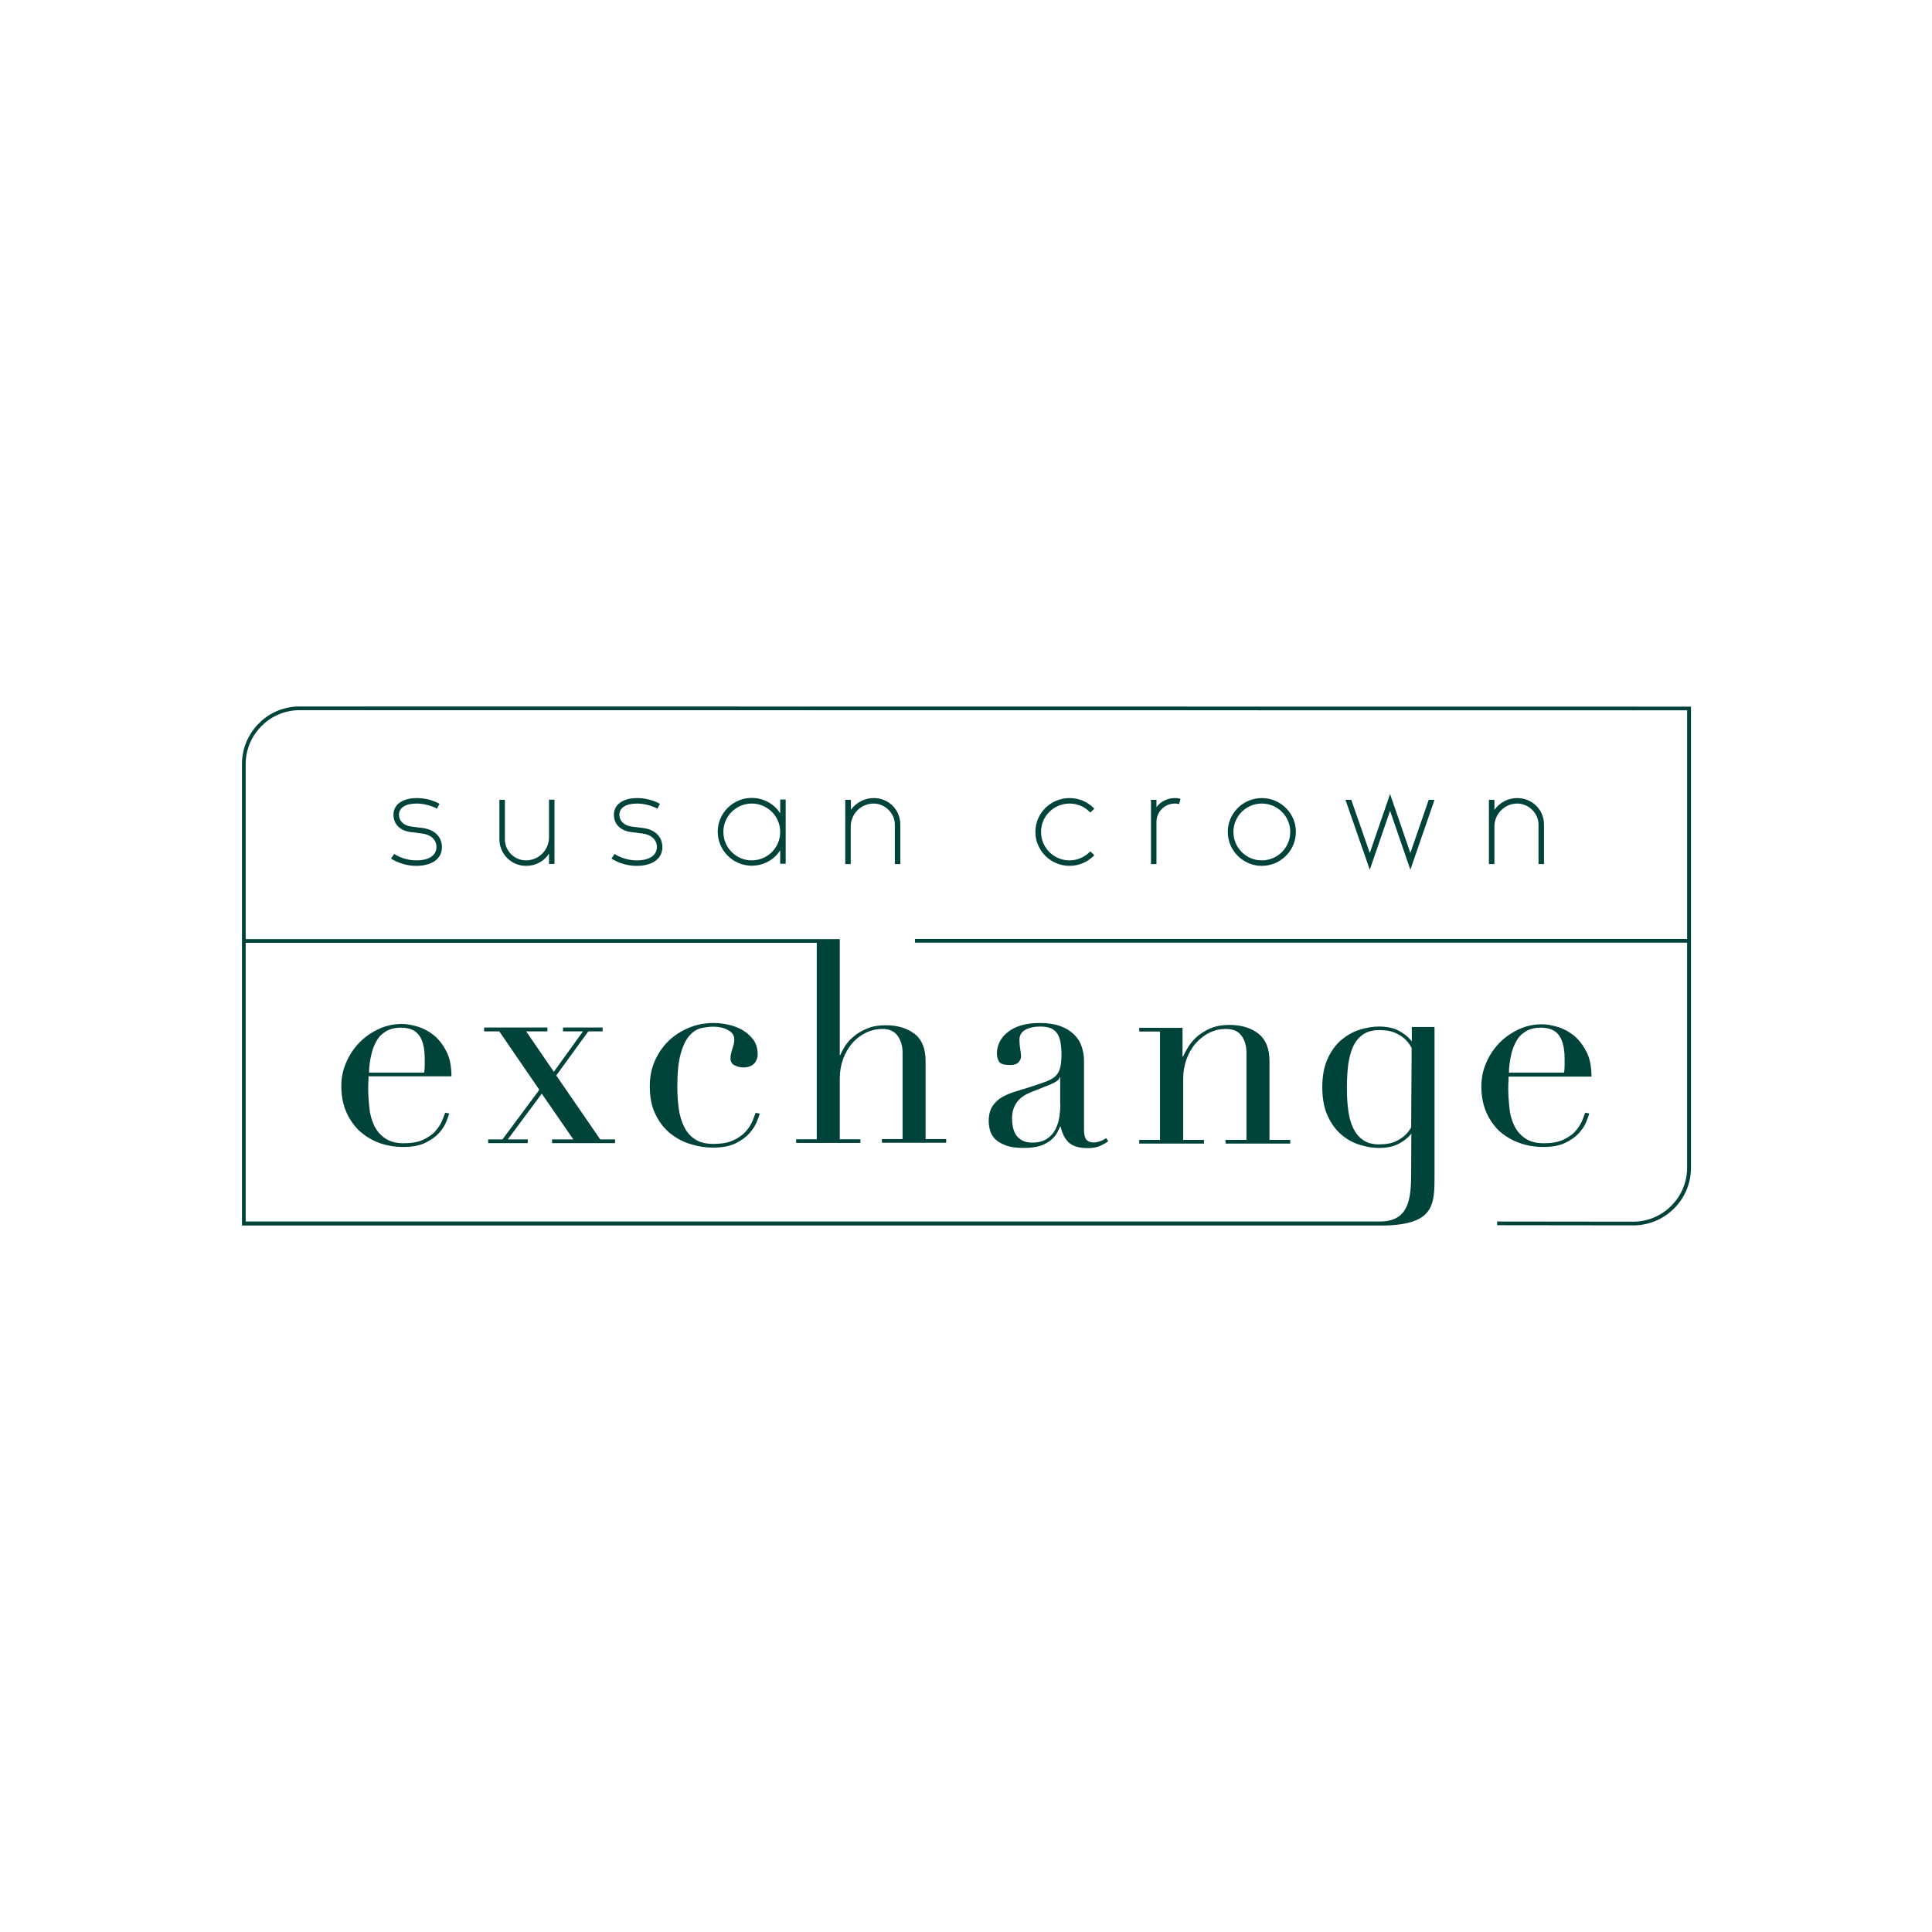 <?xml version="1.0" encoding="utf-8"?>
<!-- Generator: Adobe Illustrator 25.3.1, SVG Export Plug-In . SVG Version: 6.00 Build 0)  -->
<svg version="1.1" id="Layer_1" xmlns="http://www.w3.org/2000/svg" xmlns:xlink="http://www.w3.org/1999/xlink" x="0px" y="0px"
	 viewBox="0 0 1200 1200" style="enable-background:new 0 0 1200 1200;" xml:space="preserve">
<style type="text/css">
	.st0{fill:#00433A;}
</style>
<g>
	<g>
		<path class="st0" d="M262.6,514.3l-7.1-0.9c-4.7-0.6-7.7-3.5-7.7-7.3c0-4.4,4.1-7,11-7c4,0,8.6,1.1,12.1,2.9l0.5,0.3l1.6-3
			l-0.5-0.3c-3.9-2.1-8.9-3.3-13.6-3.3c-8.9,0-14.5,4-14.5,10.3c0,5.9,4,9.9,10.6,10.8l7.1,0.9c5.6,0.7,9,3.9,9,8.4
			c0,5.2-4.7,8.3-12.5,8.3c-4.6,0-9.3-1.3-13.3-3.7l-0.5-0.3l-1.9,2.9l0.5,0.3c4.5,2.7,9.9,4.2,15.1,4.2c9.8,0,16-4.4,16-11.6
			C274.5,519.8,270,515.3,262.6,514.3z"/>
		<path class="st0" d="M341,520.1c0,7.9-6.4,14.3-14.3,14.3c-7.2,0-13.1-5.9-13.1-13.1v-24.5h-3.4v24.5c0,9.1,7.4,16.5,16.5,16.5
			c6,0,11.2-2.8,14.3-7.6v6.4h3.4v-39.9H341V520.1z"/>
		<path class="st0" d="M399.5,514.3l-7.1-0.9c-4.7-0.6-7.7-3.5-7.7-7.3c0-4.4,4.1-7,11-7c4,0,8.6,1.1,12.1,2.9l0.5,0.3l1.6-3
			l-0.5-0.3c-3.9-2.1-8.9-3.3-13.6-3.3c-8.9,0-14.5,4-14.5,10.3c0,5.9,4,9.9,10.6,10.8l7.1,0.9c5.6,0.7,9,3.9,9,8.4
			c0,5.2-4.7,8.3-12.5,8.3c-4.6,0-9.3-1.3-13.3-3.7l-0.5-0.3l-1.9,2.9l0.5,0.3c4.5,2.7,9.9,4.2,15.1,4.2c9.8,0,16-4.4,16-11.6
			C411.4,519.8,407,515.3,399.5,514.3z"/>
		<path class="st0" d="M484.6,505.2c-3.8-6-10.4-9.6-17.7-9.6c-11.6,0-21.1,9.4-21.1,21c0,11.6,9.5,21.1,21.1,21.1
			c7.3,0,13.9-3.6,17.7-9.6v8.4h3.4v-39.9h-3.4V505.2z M466.9,534.4c-9.7,0-17.6-7.9-17.6-17.7c0-9.7,7.9-17.6,17.6-17.6
			c9.8,0,17.7,7.9,17.7,17.6C484.6,526.5,476.7,534.4,466.9,534.4z"/>
		<path class="st0" d="M542.7,495.7c-5.7,0-10.9,2.7-14.2,7.3v-6.2H525v39.9h3.4v-23.3c0-7.9,6.4-14.3,14.2-14.3
			c7.1,0,13.2,6,13.2,13.1v24.5h3.4v-24.5C559.2,502.9,552,495.7,542.7,495.7z"/>
		<path class="st0" d="M676.8,529.2c-3.3,3.3-7.8,5.2-12.5,5.2c-9.8,0-17.7-7.9-17.7-17.7c0-9.7,7.9-17.6,17.7-17.6
			c4.7,0,9.2,1.8,12.5,5.2l0.4,0.4l2.5-2.4l-0.4-0.4c-4-4-9.3-6.2-15-6.2c-11.7,0-21.2,9.4-21.2,21c0,11.6,9.5,21.1,21.2,21.1
			c5.6,0,10.9-2.2,15-6.2l0.4-0.4l-2.5-2.4L676.8,529.2z"/>
		<path class="st0" d="M729.7,495.7c-4.6,0-8.7,2.1-11.4,5.6v-4.5h-3.4v39.9h3.4v-26.2c0-6.3,5.1-11.4,11.4-11.4
			c0.8,0,1.5,0.1,2.2,0.2l0.5,0.1l0.8-3.2l-0.5-0.2C731.6,495.7,730.6,495.7,729.7,495.7z"/>
		<path class="st0" d="M783.7,495.7c-11.6,0-21.1,9.4-21.1,21c0,11.6,9.5,21.1,21.1,21.1c11.7,0,21.2-9.5,21.2-21.1
			C804.9,505.1,795.4,495.7,783.7,495.7z M783.7,534.4c-9.7,0-17.6-7.9-17.6-17.7c0-9.7,7.9-17.6,17.6-17.6
			c9.8,0,17.7,7.9,17.7,17.6C801.4,526.5,793.5,534.4,783.7,534.4z"/>
		<polygon class="st0" points="876,529.8 863.4,493.2 850.8,529.8 839.3,496.8 835.7,496.8 850.8,540.2 863.4,503.6 876,540.2 
			891,496.8 887.4,496.8 		"/>
		<path class="st0" d="M942.4,495.7c-5.7,0-10.9,2.7-14.2,7.3v-6.2h-3.4v39.9h3.4v-23.3c0-7.9,6.4-14.3,14.2-14.3
			c7.1,0,13.2,6,13.2,13.1v24.5h3.4v-24.5C959,502.9,951.7,495.7,942.4,495.7z"/>
	</g>
	<g>
		<path class="st0" d="M943.2,709.7c4.7,1.8,9.9,2.7,15.5,2.7c5.6,0,10.1-0.9,13.6-2.6c3.5-1.7,6.3-3.7,8.4-6
			c2.1-2.3,3.6-4.6,4.5-6.9c0.9-2.3,1.6-4,1.9-5.3l-2.5-0.5c-0.4,1.3-1.1,3.1-2,5.2c-0.9,2.1-2.3,4.2-4.1,6.3
			c-1.8,2.1-4.4,3.8-7.5,5.3c-3.2,1.5-7.2,2.2-12.1,2.2c-4.9,0-8.8-1.1-11.8-3.2c-3-2.1-5.2-4.8-6.7-8c-1.5-3.2-2.5-6.9-2.9-10.9
			c-0.4-4-0.7-7.9-0.7-11.5c0-1.8,0-3.3,0.1-4.4c0.1-1.2,0.1-2.3,0.1-3.4h51.5c0-6.1-1-11.3-3.1-15.4c-2.1-4.1-4.6-7.4-7.7-10
			c-3.1-2.5-6.4-4.3-10-5.4c-3.6-1.1-6.9-1.7-10-1.7c-5.2,0-10.2,1.1-14.7,3.3c-4.6,2.2-8.6,5-12,8.6c-3.4,3.6-6.1,7.7-8,12.3
			c-2,4.6-2.9,9.4-2.9,14.3c0,5.7,0.9,10.9,2.8,15.5c1.9,4.6,4.6,8.6,8,12C934.3,705.3,938.4,707.9,943.2,709.7z M938.5,655.6
			c0.7-3.3,1.8-6.3,3.3-8.9c1.4-2.6,3.4-4.6,5.9-6.1c2.5-1.5,5.6-2.3,9.4-2.3c2.1,0,4.1,0.3,5.9,0.9c1.8,0.6,3.4,1.6,4.7,3.1
			c1.3,1.5,2.3,3.4,3,5.9c0.7,2.5,1.1,5.6,1.1,9.4c0,1.5,0,2.8,0,4.2c0,1.3-0.1,2.8-0.3,4.4h-34.3
			C937.3,662.5,937.8,659,938.5,655.6z"/>
		<path class="st0" d="M228.9,668.5h51.5c0-6.1-1-11.3-3.1-15.4c-2.1-4.1-4.6-7.4-7.7-10c-3.1-2.5-6.4-4.3-10-5.4
			c-3.6-1.1-6.9-1.7-10-1.7c-5.2,0-10.2,1.1-14.7,3.3c-4.6,2.2-8.6,5-12,8.6c-3.4,3.6-6.1,7.7-8,12.3c-2,4.6-2.9,9.4-2.9,14.3
			c0,5.7,0.9,10.9,2.8,15.5c1.9,4.6,4.6,8.6,8,12c3.5,3.3,7.6,5.9,12.3,7.7c4.7,1.8,9.9,2.7,15.5,2.7c5.6,0,10.1-0.9,13.6-2.6
			c3.5-1.7,6.3-3.7,8.4-6c2.1-2.3,3.6-4.6,4.5-6.9c0.9-2.3,1.6-4,1.9-5.3l-2.5-0.5c-0.4,1.3-1.1,3.1-2,5.2c-0.9,2.1-2.3,4.2-4.1,6.3
			c-1.8,2.1-4.4,3.8-7.5,5.3c-3.2,1.5-7.2,2.2-12.1,2.2c-4.9,0-8.8-1.1-11.8-3.2c-3-2.1-5.2-4.8-6.7-8c-1.5-3.2-2.5-6.9-2.9-10.9
			c-0.4-4-0.7-7.9-0.7-11.5c0-1.8,0-3.3,0.1-4.4C228.9,670.8,228.9,669.6,228.9,668.5z M230.5,655.6c0.7-3.3,1.8-6.3,3.3-8.9
			c1.4-2.6,3.4-4.6,5.9-6.1c2.5-1.5,5.6-2.3,9.4-2.3c2.1,0,4.1,0.3,5.9,0.9c1.8,0.6,3.4,1.6,4.7,3.1c1.3,1.5,2.3,3.4,3,5.9
			c0.7,2.5,1.1,5.6,1.1,9.4c0,1.5,0,2.8,0,4.2c0,1.3-0.1,2.8-0.3,4.4h-34.3C229.3,662.5,229.7,659,230.5,655.6z"/>
		<polygon class="st0" points="342.9,710 382,710 382,707.7 372.8,707.7 345.5,668 365.4,640.6 374.3,640.6 374.3,638.2 
			349.7,638.2 349.7,640.6 362.1,640.6 344,665.7 326.8,640.6 340,640.6 340,638.2 300.7,638.2 300.7,640.6 310.1,640.6 335,676.9 
			312.1,707.7 303.2,707.7 303.2,710 327.8,710 327.8,707.7 315.4,707.7 336.5,679.3 356.1,707.7 342.9,707.7 		"/>
		<path class="st0" d="M453.7,657.4c0,2,0.9,3.5,2.6,4.3c1.8,0.9,3.6,1.3,5.5,1.3c2.8,0,5-0.8,6.5-2.3c1.5-1.5,2.3-3.5,2.3-5.9
			c0-3.5-0.9-6.5-2.6-8.9c-1.8-2.4-4-4.4-6.6-6c-2.7-1.5-5.6-2.7-8.8-3.4c-3.2-0.7-6.4-1.1-9.4-1.1c-5.4,0-10.6,1-15.4,3
			c-4.8,2-9,4.7-12.6,8.2c-3.6,3.5-6.4,7.7-8.5,12.4c-2.1,4.8-3.1,9.9-3.1,15.5c0,7.1,1.2,13.2,3.7,18c2.4,4.9,5.6,8.8,9.4,11.8
			c3.9,3,8.1,5.2,12.8,6.5c4.6,1.4,9.1,2,13.4,2c5.7,0,10.3-0.9,13.9-2.6c3.6-1.8,6.4-3.8,8.5-6.1c2.1-2.3,3.6-4.6,4.6-7
			c1-2.3,1.6-4.1,2-5.4l-2.6-0.5c-0.5,1.4-1.1,3.1-2,5.3c-0.9,2.2-2.3,4.3-4.2,6.4c-1.9,2.1-4.4,3.9-7.7,5.4
			c-3.2,1.5-7.3,2.2-12.3,2.2c-4.6,0-8.4-0.9-11.3-2.8c-2.9-1.9-5.2-4.4-6.8-7.7c-1.6-3.2-2.8-7-3.4-11.3c-0.6-4.3-0.9-8.9-0.9-13.8
			c0-8.6,0.7-15.4,2.1-20.4c1.4-5,3.2-8.7,5.4-11.2c2.2-2.5,4.6-4.1,7.3-4.7c2.7-0.6,5.2-0.9,7.7-0.9c3.4,0,6.4,0.7,9,2.1
			c2.6,1.4,3.9,3.4,3.9,6c0,1.5-0.4,3.3-1.2,5.6C454.1,653.9,453.7,655.8,453.7,657.4z"/>
		<path class="st0" d="M761.2,708v2.3h40.2V708h-12.9v-48.9c0-7.8-2.3-13.5-6.9-17.1c-4.6-3.6-10.6-5.4-18-5.4
			c-4.8,0-8.9,0.8-12.2,2.3c-3.3,1.5-6.1,3.3-8.4,5.4c-2.2,2.1-4,4.3-5.3,6.5c-1.3,2.2-2.3,4.1-2.9,5.5h-0.3v-17.9h-26.9v2.3h12.9
			V708h-12.9v2.3h40.2V708h-12.9v-37.8c0-4.5,0.7-8.6,2.1-12.4c1.4-3.8,3.3-7.1,5.8-9.9c2.5-2.8,5.3-5,8.5-6.5
			c3.2-1.6,6.6-2.3,10.2-2.3c4.4,0,7.6,1.4,9.6,4.2c2.1,2.8,3.1,6.4,3.1,10.7V708H761.2z"/>
		<path class="st0" d="M655.6,668.4c-1.4,1.3-3.3,2.4-5.7,3.3c-2.4,0.9-5.5,2-9.3,3.2c-3.2,1-6.3,2-9.4,2.9c-3.1,0.9-6,2.1-8.5,3.5
			c-2.6,1.4-4.6,3.3-6.2,5.7c-1.6,2.4-2.4,5.6-2.4,9.5c0,1.7,0.3,3.5,0.8,5.5c0.5,2,1.6,3.8,3.1,5.4c1.6,1.6,3.8,2.9,6.6,4
			c2.8,1.1,6.6,1.6,11.4,1.6c4.2,0,7.7-0.5,10.4-1.4c2.7-1,4.9-2.2,6.5-3.6c1.6-1.4,2.9-2.9,3.7-4.4c0.8-1.5,1.4-2.8,1.9-3.8h0.3
			c0.9,4.2,2.6,7.5,5,9.8c2.4,2.3,6.4,3.5,11.8,3.5c2.9,0,5.4-0.4,7.5-1.3c2-0.9,3.8-1.8,5.3-3l-1.4-1.9c-1.2,0.9-2.6,1.6-3.9,2
			c-1.4,0.5-2.7,0.7-3.9,0.7c-1.9,0-3.4-0.6-4.4-1.7c-1-1.1-1.5-3.3-1.5-6.6v-42.3c0-3.1-0.5-6-1.4-8.8c-0.9-2.8-2.4-5.3-4.6-7.5
			c-2.2-2.2-5-4-8.5-5.3c-3.5-1.3-7.9-2-13.1-2c-4.3,0-8.1,0.5-11.5,1.5c-3.3,1-6.1,2.4-8.3,4.2c-2.2,1.8-3.9,3.8-5,6
			c-1.1,2.3-1.7,4.6-1.7,7.1c0,2.2,0.5,3.9,1.4,5.3c0.9,1.4,3.2,2,7,2c2.2,0,3.8-0.5,4.9-1.6c1.1-1.1,1.7-2.4,1.7-4
			c0-0.9-0.2-2.3-0.5-4.2c-0.3-1.9-0.5-3.8-0.5-5.7c0-2.9,1.2-5.1,3.7-6.4c2.4-1.3,5.5-2,9.3-2c2.8,0,5.1,0.4,6.8,1.2
			c1.7,0.8,3,2,3.9,3.5c0.9,1.5,1.5,3.4,1.9,5.5c0.3,2.2,0.5,4.6,0.5,7.3c0,3.4-0.3,6.1-0.8,8.1
			C657.9,665.4,656.9,667.1,655.6,668.4z M658.6,686c0,2.3-0.2,4.8-0.6,7.6c-0.4,2.8-1.2,5.4-2.4,7.7c-1.2,2.4-2.9,4.4-5.3,6
			c-2.3,1.6-5.4,2.4-9.1,2.4c-2.6,0-4.7-0.5-6.4-1.4c-1.6-0.9-2.9-2.1-3.8-3.5c-0.9-1.4-1.5-3-1.9-4.8c-0.3-1.8-0.5-3.6-0.5-5.3
			c0-4,1-7.3,2.9-9.9c1.9-2.7,4.7-4.7,8.3-6.2l12.8-5.1c3.5-1.5,5.4-2.9,5.6-4.4h0.3V686z"/>
		<path class="st0" d="M186.1,438.8C186.1,438.8,186.1,438.8,186.1,438.8c-9.6,0-18.6,3.7-25.3,10.5c-6.8,6.8-10.5,15.8-10.5,25.3
			v286.6l707.4,0c19.4,0,28-4.5,31.1-12.1c2.2-5.1,2.2-11.5,2.2-18.4l0-92.8h-14.1l0,8.9c-0.2-0.2-0.3-0.4-0.5-0.6
			c-1.9-2.3-4.4-4.3-7.6-6c-3.2-1.7-7.3-2.6-12.4-2.6c-3.8,0-7.8,0.7-12,2c-4.1,1.3-7.9,3.5-11.4,6.4c-3.4,3-6.2,6.8-8.4,11.6
			c-2.2,4.8-3.3,10.7-3.3,17.7c0,7,1.1,12.9,3.3,17.7c2.2,4.8,5,8.7,8.4,11.6c3.4,3,7.2,5.1,11.4,6.4c4.1,1.3,8.1,2,12,2
			c5.1,0,9.2-0.9,12.4-2.6c3.2-1.7,5.7-3.7,7.6-6c0.1-0.1,0.1-0.1,0.2-0.2l-0.1,24.3c0,8.3-0.4,15.8-3,21.3c-2.6,5.4-7.4,8.8-16,8.9
			H152.6V585.6l354.7,0v122h-12.8v2.3h39.9v-2.3h-12.8V670c0-4.4,0.7-8.5,2.1-12.3c1.4-3.8,3.3-7,5.7-9.8c2.4-2.8,5.3-4.9,8.5-6.5
			c3.2-1.5,6.6-2.3,10.1-2.3c4.3,0,7.5,1.4,9.5,4.2c2,2.8,3.1,6.3,3.1,10.6v53.6h-12.8v2.3h39.9v-2.3h-12.8V659
			c0-7.7-2.3-13.4-6.9-16.9c-4.6-3.5-10.5-5.3-17.9-5.3c-4.5,0-8.4,0.7-11.7,2.1c-3.3,1.4-6,3-8.3,5c-2.3,1.9-4.1,4-5.4,6.1
			c-1.3,2.2-2.3,4-2.8,5.4h-0.3v-72.1h-369V474.6c0-8.9,3.5-17.3,9.9-23.7c6.3-6.3,14.7-9.8,23.6-9.8c0,0,0,0,0,0l861.8,0.1v142
			H568.3v2.3h479.6v139.8c0,8.9-3.5,17.3-9.9,23.7c-6.3,6.3-14.7,9.8-23.6,9.8c0,0,0,0,0,0l-84.5-0.1v2.3l84.5,0.1c0,0,0,0,0.1,0
			c9.5,0,18.5-3.7,25.3-10.5c6.8-6.8,10.5-15.8,10.5-25.3V438.9L186.1,438.8z M874.4,703.3c-1.7,2.1-3.9,3.8-6.8,5.3
			c-2.9,1.5-6.5,2.2-11,2.2c-4.1,0-7.5-0.9-10.1-2.8c-2.6-1.8-4.6-4.4-6.1-7.5c-1.5-3.2-2.5-6.9-3-11.1c-0.6-4.2-0.8-8.8-0.8-13.6
			v-1c0-4.8,0.3-9.3,0.8-13.6c0.6-4.2,1.6-7.9,3-11.1c1.5-3.2,3.5-5.7,6.1-7.5c2.6-1.8,5.9-2.8,10.1-2.8c4.4,0,8.1,0.7,11,2.2
			c2.9,1.4,5.2,3.2,6.8,5.3c1,1.2,1.8,2.4,2.4,3.6l-0.3,49.4C875.9,701.3,875.2,702.3,874.4,703.3z"/>
	</g>
</g>
</svg>

